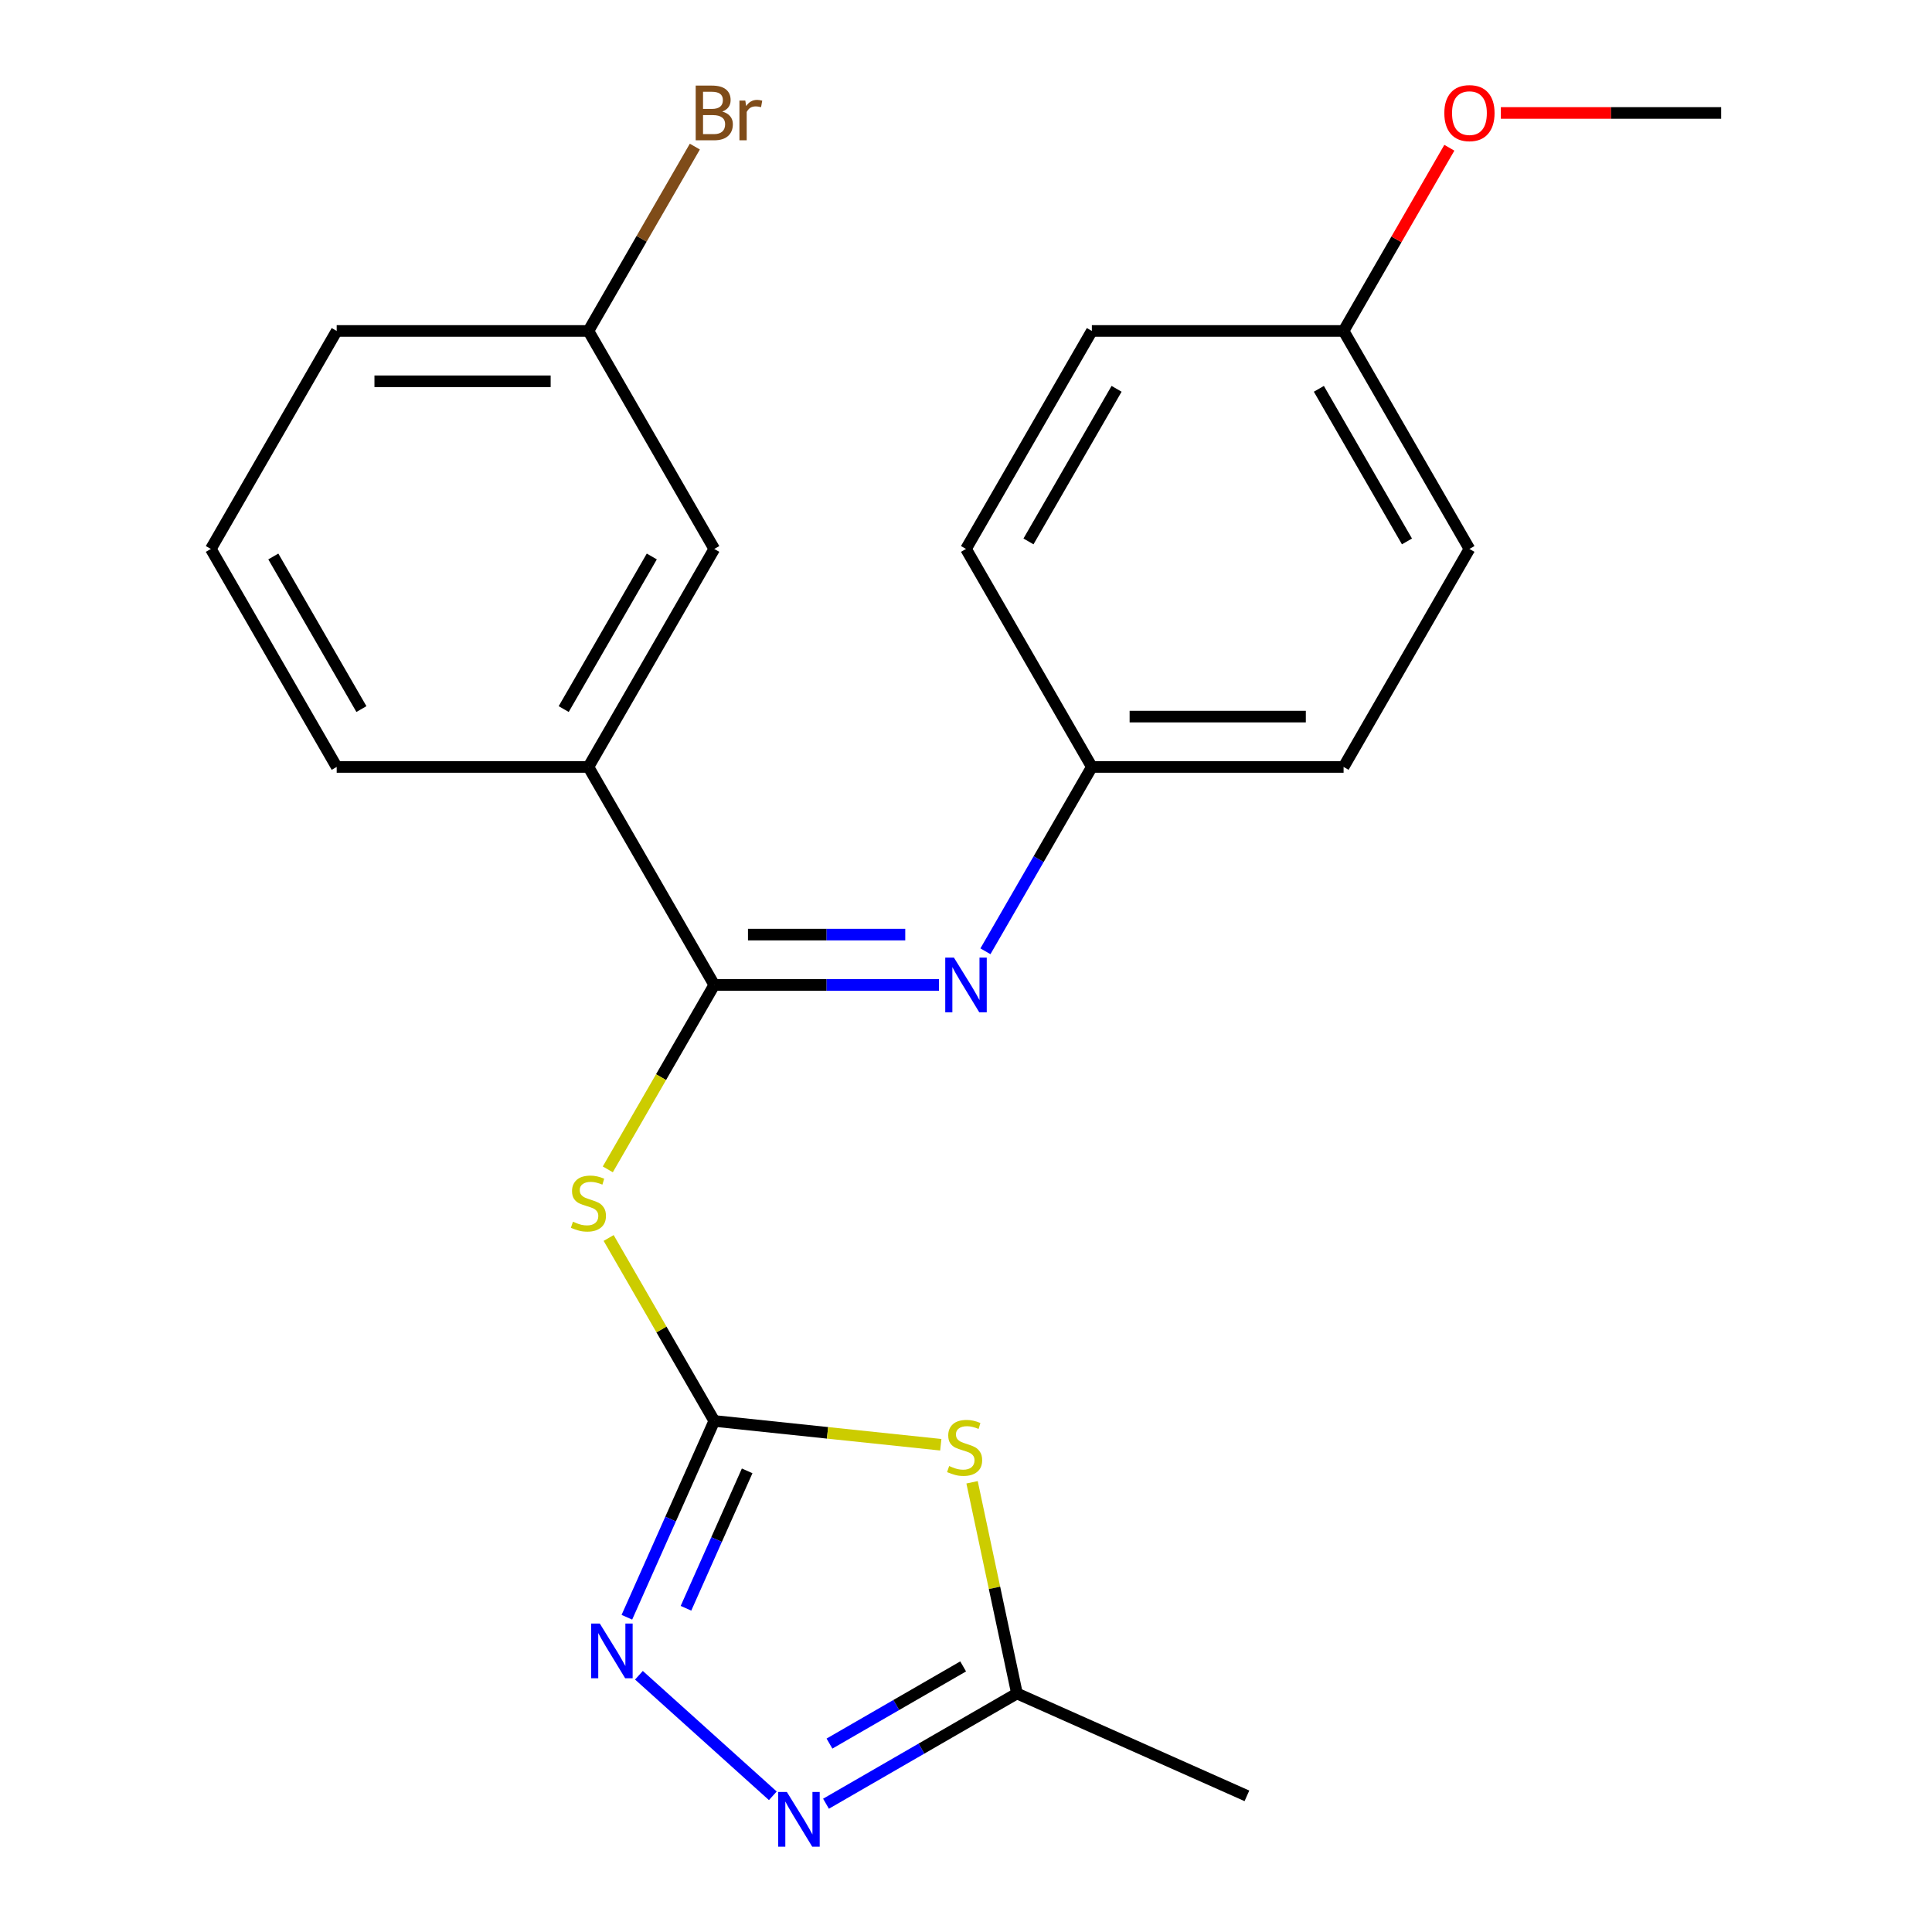 <?xml version='1.0' encoding='iso-8859-1'?>
<svg version='1.1' baseProfile='full'
              xmlns='http://www.w3.org/2000/svg'
                      xmlns:rdkit='http://www.rdkit.org/xml'
                      xmlns:xlink='http://www.w3.org/1999/xlink'
                  xml:space='preserve'
width='1000px' height='1000px' viewBox='0 0 1000 1000'>
<!-- END OF HEADER -->
<rect style='opacity:1.0;fill:#FFFFFF;stroke:none' width='1000' height='1000' x='0' y='0'> </rect>
<path class='bond-0' d='M 369.709,735.474 L 428.329,741.636' style='fill:none;fill-rule:evenodd;stroke:#000000;stroke-width:6px;stroke-linecap:butt;stroke-linejoin:miter;stroke-opacity:1' />
<path class='bond-0' d='M 428.329,741.636 L 486.949,747.797' style='fill:none;fill-rule:evenodd;stroke:#CCCC00;stroke-width:6px;stroke-linecap:butt;stroke-linejoin:miter;stroke-opacity:1' />
<path class='bond-2' d='M 369.709,735.474 L 342.372,688.125' style='fill:none;fill-rule:evenodd;stroke:#000000;stroke-width:6px;stroke-linecap:butt;stroke-linejoin:miter;stroke-opacity:1' />
<path class='bond-2' d='M 342.372,688.125 L 315.035,640.776' style='fill:none;fill-rule:evenodd;stroke:#CCCC00;stroke-width:6px;stroke-linecap:butt;stroke-linejoin:miter;stroke-opacity:1' />
<path class='bond-3' d='M 369.709,735.474 L 347.089,786.279' style='fill:none;fill-rule:evenodd;stroke:#000000;stroke-width:6px;stroke-linecap:butt;stroke-linejoin:miter;stroke-opacity:1' />
<path class='bond-3' d='M 347.089,786.279 L 324.47,837.084' style='fill:none;fill-rule:evenodd;stroke:#0000FF;stroke-width:6px;stroke-linecap:butt;stroke-linejoin:miter;stroke-opacity:1' />
<path class='bond-3' d='M 386.728,761.315 L 370.895,796.878' style='fill:none;fill-rule:evenodd;stroke:#000000;stroke-width:6px;stroke-linecap:butt;stroke-linejoin:miter;stroke-opacity:1' />
<path class='bond-3' d='M 370.895,796.878 L 355.061,832.441' style='fill:none;fill-rule:evenodd;stroke:#0000FF;stroke-width:6px;stroke-linecap:butt;stroke-linejoin:miter;stroke-opacity:1' />
<path class='bond-6' d='M 503.141,767.231 L 514.758,821.884' style='fill:none;fill-rule:evenodd;stroke:#CCCC00;stroke-width:6px;stroke-linecap:butt;stroke-linejoin:miter;stroke-opacity:1' />
<path class='bond-6' d='M 514.758,821.884 L 526.375,876.537' style='fill:none;fill-rule:evenodd;stroke:#000000;stroke-width:6px;stroke-linecap:butt;stroke-linejoin:miter;stroke-opacity:1' />
<path class='bond-1' d='M 369.709,509.804 L 342.153,557.533' style='fill:none;fill-rule:evenodd;stroke:#000000;stroke-width:6px;stroke-linecap:butt;stroke-linejoin:miter;stroke-opacity:1' />
<path class='bond-1' d='M 342.153,557.533 L 314.596,605.262' style='fill:none;fill-rule:evenodd;stroke:#CCCC00;stroke-width:6px;stroke-linecap:butt;stroke-linejoin:miter;stroke-opacity:1' />
<path class='bond-5' d='M 369.709,509.804 L 427.856,509.804' style='fill:none;fill-rule:evenodd;stroke:#000000;stroke-width:6px;stroke-linecap:butt;stroke-linejoin:miter;stroke-opacity:1' />
<path class='bond-5' d='M 427.856,509.804 L 486.003,509.804' style='fill:none;fill-rule:evenodd;stroke:#0000FF;stroke-width:6px;stroke-linecap:butt;stroke-linejoin:miter;stroke-opacity:1' />
<path class='bond-5' d='M 387.153,483.746 L 427.856,483.746' style='fill:none;fill-rule:evenodd;stroke:#000000;stroke-width:6px;stroke-linecap:butt;stroke-linejoin:miter;stroke-opacity:1' />
<path class='bond-5' d='M 427.856,483.746 L 468.559,483.746' style='fill:none;fill-rule:evenodd;stroke:#0000FF;stroke-width:6px;stroke-linecap:butt;stroke-linejoin:miter;stroke-opacity:1' />
<path class='bond-7' d='M 369.709,509.804 L 304.563,396.968' style='fill:none;fill-rule:evenodd;stroke:#000000;stroke-width:6px;stroke-linecap:butt;stroke-linejoin:miter;stroke-opacity:1' />
<path class='bond-4' d='M 330.712,867.104 L 400.014,929.504' style='fill:none;fill-rule:evenodd;stroke:#0000FF;stroke-width:6px;stroke-linecap:butt;stroke-linejoin:miter;stroke-opacity:1' />
<path class='bond-23' d='M 427.537,933.602 L 476.956,905.069' style='fill:none;fill-rule:evenodd;stroke:#0000FF;stroke-width:6px;stroke-linecap:butt;stroke-linejoin:miter;stroke-opacity:1' />
<path class='bond-23' d='M 476.956,905.069 L 526.375,876.537' style='fill:none;fill-rule:evenodd;stroke:#000000;stroke-width:6px;stroke-linecap:butt;stroke-linejoin:miter;stroke-opacity:1' />
<path class='bond-23' d='M 429.334,902.475 L 463.927,882.502' style='fill:none;fill-rule:evenodd;stroke:#0000FF;stroke-width:6px;stroke-linecap:butt;stroke-linejoin:miter;stroke-opacity:1' />
<path class='bond-23' d='M 463.927,882.502 L 498.52,862.53' style='fill:none;fill-rule:evenodd;stroke:#000000;stroke-width:6px;stroke-linecap:butt;stroke-linejoin:miter;stroke-opacity:1' />
<path class='bond-9' d='M 510.056,492.386 L 537.601,444.677' style='fill:none;fill-rule:evenodd;stroke:#0000FF;stroke-width:6px;stroke-linecap:butt;stroke-linejoin:miter;stroke-opacity:1' />
<path class='bond-9' d='M 537.601,444.677 L 565.146,396.968' style='fill:none;fill-rule:evenodd;stroke:#000000;stroke-width:6px;stroke-linecap:butt;stroke-linejoin:miter;stroke-opacity:1' />
<path class='bond-19' d='M 526.375,876.537 L 645.402,929.531' style='fill:none;fill-rule:evenodd;stroke:#000000;stroke-width:6px;stroke-linecap:butt;stroke-linejoin:miter;stroke-opacity:1' />
<path class='bond-8' d='M 304.563,396.968 L 369.709,284.133' style='fill:none;fill-rule:evenodd;stroke:#000000;stroke-width:6px;stroke-linecap:butt;stroke-linejoin:miter;stroke-opacity:1' />
<path class='bond-8' d='M 291.768,367.014 L 337.37,288.029' style='fill:none;fill-rule:evenodd;stroke:#000000;stroke-width:6px;stroke-linecap:butt;stroke-linejoin:miter;stroke-opacity:1' />
<path class='bond-18' d='M 304.563,396.968 L 174.272,396.968' style='fill:none;fill-rule:evenodd;stroke:#000000;stroke-width:6px;stroke-linecap:butt;stroke-linejoin:miter;stroke-opacity:1' />
<path class='bond-10' d='M 369.709,284.133 L 304.563,171.298' style='fill:none;fill-rule:evenodd;stroke:#000000;stroke-width:6px;stroke-linecap:butt;stroke-linejoin:miter;stroke-opacity:1' />
<path class='bond-13' d='M 565.146,396.968 L 500,284.133' style='fill:none;fill-rule:evenodd;stroke:#000000;stroke-width:6px;stroke-linecap:butt;stroke-linejoin:miter;stroke-opacity:1' />
<path class='bond-14' d='M 565.146,396.968 L 695.437,396.968' style='fill:none;fill-rule:evenodd;stroke:#000000;stroke-width:6px;stroke-linecap:butt;stroke-linejoin:miter;stroke-opacity:1' />
<path class='bond-14' d='M 584.689,370.91 L 675.893,370.91' style='fill:none;fill-rule:evenodd;stroke:#000000;stroke-width:6px;stroke-linecap:butt;stroke-linejoin:miter;stroke-opacity:1' />
<path class='bond-12' d='M 304.563,171.298 L 332.108,123.589' style='fill:none;fill-rule:evenodd;stroke:#000000;stroke-width:6px;stroke-linecap:butt;stroke-linejoin:miter;stroke-opacity:1' />
<path class='bond-12' d='M 332.108,123.589 L 359.653,75.88' style='fill:none;fill-rule:evenodd;stroke:#7F4C19;stroke-width:6px;stroke-linecap:butt;stroke-linejoin:miter;stroke-opacity:1' />
<path class='bond-24' d='M 304.563,171.298 L 174.272,171.298' style='fill:none;fill-rule:evenodd;stroke:#000000;stroke-width:6px;stroke-linecap:butt;stroke-linejoin:miter;stroke-opacity:1' />
<path class='bond-24' d='M 285.02,197.356 L 193.816,197.356' style='fill:none;fill-rule:evenodd;stroke:#000000;stroke-width:6px;stroke-linecap:butt;stroke-linejoin:miter;stroke-opacity:1' />
<path class='bond-11' d='M 695.437,171.298 L 760.582,284.133' style='fill:none;fill-rule:evenodd;stroke:#000000;stroke-width:6px;stroke-linecap:butt;stroke-linejoin:miter;stroke-opacity:1' />
<path class='bond-11' d='M 682.641,201.252 L 728.243,280.237' style='fill:none;fill-rule:evenodd;stroke:#000000;stroke-width:6px;stroke-linecap:butt;stroke-linejoin:miter;stroke-opacity:1' />
<path class='bond-17' d='M 695.437,171.298 L 722.808,123.889' style='fill:none;fill-rule:evenodd;stroke:#000000;stroke-width:6px;stroke-linecap:butt;stroke-linejoin:miter;stroke-opacity:1' />
<path class='bond-17' d='M 722.808,123.889 L 750.18,76.48' style='fill:none;fill-rule:evenodd;stroke:#FF0000;stroke-width:6px;stroke-linecap:butt;stroke-linejoin:miter;stroke-opacity:1' />
<path class='bond-25' d='M 695.437,171.298 L 565.146,171.298' style='fill:none;fill-rule:evenodd;stroke:#000000;stroke-width:6px;stroke-linecap:butt;stroke-linejoin:miter;stroke-opacity:1' />
<path class='bond-15' d='M 500,284.133 L 565.146,171.298' style='fill:none;fill-rule:evenodd;stroke:#000000;stroke-width:6px;stroke-linecap:butt;stroke-linejoin:miter;stroke-opacity:1' />
<path class='bond-15' d='M 532.339,280.237 L 577.941,201.252' style='fill:none;fill-rule:evenodd;stroke:#000000;stroke-width:6px;stroke-linecap:butt;stroke-linejoin:miter;stroke-opacity:1' />
<path class='bond-16' d='M 695.437,396.968 L 760.582,284.133' style='fill:none;fill-rule:evenodd;stroke:#000000;stroke-width:6px;stroke-linecap:butt;stroke-linejoin:miter;stroke-opacity:1' />
<path class='bond-22' d='M 776.839,58.462 L 833.856,58.462' style='fill:none;fill-rule:evenodd;stroke:#FF0000;stroke-width:6px;stroke-linecap:butt;stroke-linejoin:miter;stroke-opacity:1' />
<path class='bond-22' d='M 833.856,58.462 L 890.873,58.462' style='fill:none;fill-rule:evenodd;stroke:#000000;stroke-width:6px;stroke-linecap:butt;stroke-linejoin:miter;stroke-opacity:1' />
<path class='bond-20' d='M 174.272,396.968 L 109.127,284.133' style='fill:none;fill-rule:evenodd;stroke:#000000;stroke-width:6px;stroke-linecap:butt;stroke-linejoin:miter;stroke-opacity:1' />
<path class='bond-20' d='M 187.068,367.014 L 141.466,288.029' style='fill:none;fill-rule:evenodd;stroke:#000000;stroke-width:6px;stroke-linecap:butt;stroke-linejoin:miter;stroke-opacity:1' />
<path class='bond-21' d='M 109.127,284.133 L 174.272,171.298' style='fill:none;fill-rule:evenodd;stroke:#000000;stroke-width:6px;stroke-linecap:butt;stroke-linejoin:miter;stroke-opacity:1' />
<path  class='atom-1' d='M 491.286 758.814
Q 491.606 758.934, 492.926 759.494
Q 494.246 760.054, 495.686 760.414
Q 497.166 760.734, 498.606 760.734
Q 501.286 760.734, 502.846 759.454
Q 504.406 758.134, 504.406 755.854
Q 504.406 754.294, 503.606 753.334
Q 502.846 752.374, 501.646 751.854
Q 500.446 751.334, 498.446 750.734
Q 495.926 749.974, 494.406 749.254
Q 492.926 748.534, 491.846 747.014
Q 490.806 745.494, 490.806 742.934
Q 490.806 739.374, 493.206 737.174
Q 495.646 734.974, 500.446 734.974
Q 503.726 734.974, 507.446 736.534
L 506.526 739.614
Q 503.126 738.214, 500.566 738.214
Q 497.806 738.214, 496.286 739.374
Q 494.766 740.494, 494.806 742.454
Q 494.806 743.974, 495.566 744.894
Q 496.366 745.814, 497.486 746.334
Q 498.646 746.854, 500.566 747.454
Q 503.126 748.254, 504.646 749.054
Q 506.166 749.854, 507.246 751.494
Q 508.366 753.094, 508.366 755.854
Q 508.366 759.774, 505.726 761.894
Q 503.126 763.974, 498.766 763.974
Q 496.246 763.974, 494.326 763.414
Q 492.446 762.894, 490.206 761.974
L 491.286 758.814
' fill='#CCCC00'/>
<path  class='atom-3' d='M 296.563 632.359
Q 296.883 632.479, 298.203 633.039
Q 299.523 633.599, 300.963 633.959
Q 302.443 634.279, 303.883 634.279
Q 306.563 634.279, 308.123 632.999
Q 309.683 631.679, 309.683 629.399
Q 309.683 627.839, 308.883 626.879
Q 308.123 625.919, 306.923 625.399
Q 305.723 624.879, 303.723 624.279
Q 301.203 623.519, 299.683 622.799
Q 298.203 622.079, 297.123 620.559
Q 296.083 619.039, 296.083 616.479
Q 296.083 612.919, 298.483 610.719
Q 300.923 608.519, 305.723 608.519
Q 309.003 608.519, 312.723 610.079
L 311.803 613.159
Q 308.403 611.759, 305.843 611.759
Q 303.083 611.759, 301.563 612.919
Q 300.043 614.039, 300.083 615.999
Q 300.083 617.519, 300.843 618.439
Q 301.643 619.359, 302.763 619.879
Q 303.923 620.399, 305.843 620.999
Q 308.403 621.799, 309.923 622.599
Q 311.443 623.399, 312.523 625.039
Q 313.643 626.639, 313.643 629.399
Q 313.643 633.319, 311.003 635.439
Q 308.403 637.519, 304.043 637.519
Q 301.523 637.519, 299.603 636.959
Q 297.723 636.439, 295.483 635.519
L 296.563 632.359
' fill='#CCCC00'/>
<path  class='atom-4' d='M 310.455 840.341
L 319.735 855.341
Q 320.655 856.821, 322.135 859.501
Q 323.615 862.181, 323.695 862.341
L 323.695 840.341
L 327.455 840.341
L 327.455 868.661
L 323.575 868.661
L 313.615 852.261
Q 312.455 850.341, 311.215 848.141
Q 310.015 845.941, 309.655 845.261
L 309.655 868.661
L 305.975 868.661
L 305.975 840.341
L 310.455 840.341
' fill='#0000FF'/>
<path  class='atom-5' d='M 407.28 927.523
L 416.56 942.523
Q 417.48 944.003, 418.96 946.683
Q 420.44 949.363, 420.52 949.523
L 420.52 927.523
L 424.28 927.523
L 424.28 955.843
L 420.4 955.843
L 410.44 939.443
Q 409.28 937.523, 408.04 935.323
Q 406.84 933.123, 406.48 932.443
L 406.48 955.843
L 402.8 955.843
L 402.8 927.523
L 407.28 927.523
' fill='#0000FF'/>
<path  class='atom-6' d='M 493.74 495.644
L 503.02 510.644
Q 503.94 512.124, 505.42 514.804
Q 506.9 517.484, 506.98 517.644
L 506.98 495.644
L 510.74 495.644
L 510.74 523.964
L 506.86 523.964
L 496.9 507.564
Q 495.74 505.644, 494.5 503.444
Q 493.3 501.244, 492.94 500.564
L 492.94 523.964
L 489.26 523.964
L 489.26 495.644
L 493.74 495.644
' fill='#0000FF'/>
<path  class='atom-13' d='M 373.849 57.742
Q 376.569 58.502, 377.929 60.182
Q 379.329 61.822, 379.329 64.263
Q 379.329 68.183, 376.809 70.422
Q 374.329 72.623, 369.609 72.623
L 360.089 72.623
L 360.089 44.303
L 368.449 44.303
Q 373.289 44.303, 375.729 46.263
Q 378.169 48.222, 378.169 51.822
Q 378.169 56.102, 373.849 57.742
M 363.889 47.502
L 363.889 56.383
L 368.449 56.383
Q 371.249 56.383, 372.689 55.263
Q 374.169 54.102, 374.169 51.822
Q 374.169 47.502, 368.449 47.502
L 363.889 47.502
M 369.609 69.422
Q 372.369 69.422, 373.849 68.103
Q 375.329 66.782, 375.329 64.263
Q 375.329 61.943, 373.689 60.782
Q 372.089 59.583, 369.009 59.583
L 363.889 59.583
L 363.889 69.422
L 369.609 69.422
' fill='#7F4C19'/>
<path  class='atom-13' d='M 385.769 52.062
L 386.209 54.903
Q 388.369 51.703, 391.889 51.703
Q 393.009 51.703, 394.529 52.102
L 393.929 55.462
Q 392.209 55.062, 391.249 55.062
Q 389.569 55.062, 388.449 55.742
Q 387.369 56.383, 386.489 57.943
L 386.489 72.623
L 382.729 72.623
L 382.729 52.062
L 385.769 52.062
' fill='#7F4C19'/>
<path  class='atom-18' d='M 747.582 58.542
Q 747.582 51.742, 750.942 47.943
Q 754.302 44.142, 760.582 44.142
Q 766.862 44.142, 770.222 47.943
Q 773.582 51.742, 773.582 58.542
Q 773.582 65.422, 770.182 69.343
Q 766.782 73.222, 760.582 73.222
Q 754.342 73.222, 750.942 69.343
Q 747.582 65.463, 747.582 58.542
M 760.582 70.022
Q 764.902 70.022, 767.222 67.142
Q 769.582 64.222, 769.582 58.542
Q 769.582 52.983, 767.222 50.182
Q 764.902 47.343, 760.582 47.343
Q 756.262 47.343, 753.902 50.142
Q 751.582 52.943, 751.582 58.542
Q 751.582 64.263, 753.902 67.142
Q 756.262 70.022, 760.582 70.022
' fill='#FF0000'/>
</svg>
